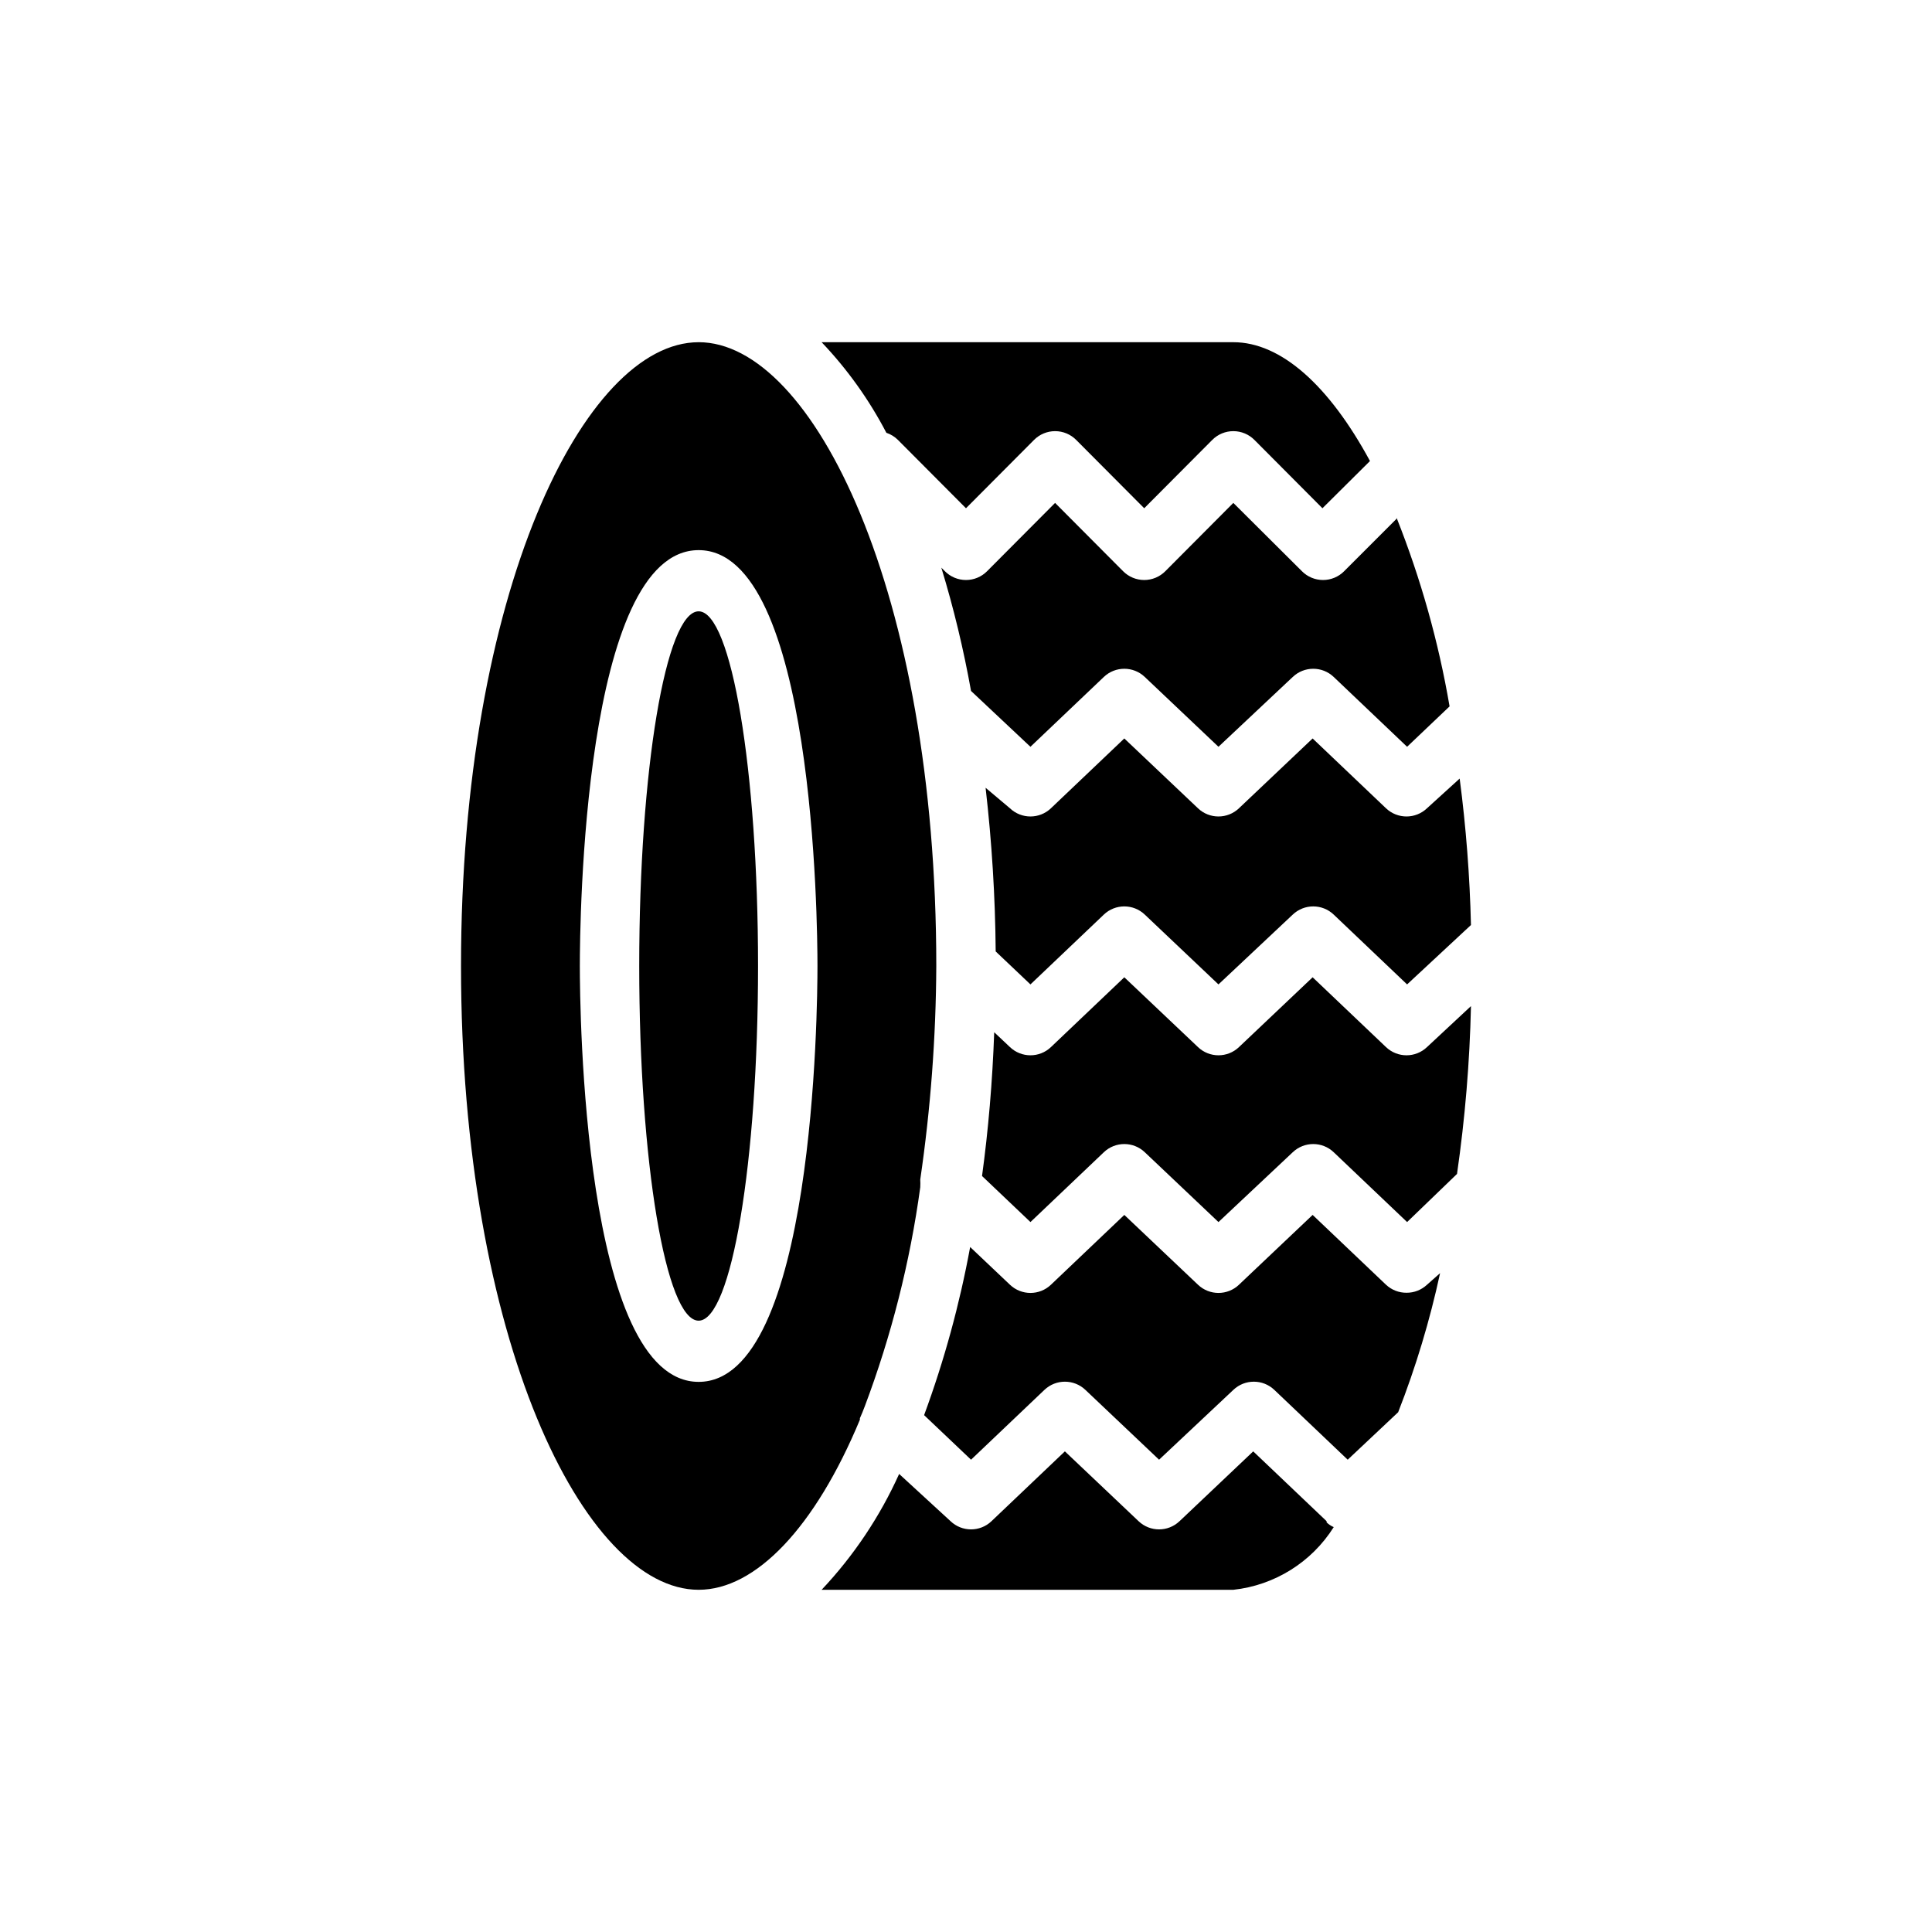<?xml version="1.0" encoding="UTF-8"?>
<!-- Uploaded to: SVG Repo, www.svgrepo.com, Generator: SVG Repo Mixer Tools -->
<svg fill="#000000" width="800px" height="800px" version="1.1" viewBox="144 144 512 512" xmlns="http://www.w3.org/2000/svg">
 <g>
  <path d="m344.89 400c0 51.91-7.051 93.992-15.746 93.992-8.691 0-15.742-42.082-15.742-93.992s7.051-93.992 15.742-93.992c8.695 0 15.746 42.082 15.746 93.992"/>
  <path d="m329.15 234.69c-30.387 0-62.977 66.441-62.977 165.31s32.59 165.31 62.977 165.31c15.113 0 30.859-16.531 42.746-45.105v-0.004c-0.035-0.129-0.035-0.266 0-0.391 0.473-1.023 0.867-2.047 1.258-3.07h0.004c7.066-18.754 12.004-38.242 14.719-58.098 0.039-0.68 0.039-1.363 0-2.047 2.742-18.742 4.16-37.656 4.25-56.598 0-99.031-32.668-165.31-62.977-165.31zm0 275.52c-30.621 0-31.488-98.953-31.488-110.21 0-11.258 0.867-110.21 31.488-110.21 30.621 0 31.488 98.953 31.488 110.21s-0.863 110.21-31.488 110.21zm193.02-25.742c-1.473 1.379-3.414 2.141-5.43 2.125-2.016 0.016-3.961-0.746-5.434-2.125l-19.445-18.5-19.523 18.5h0.004c-3.043 2.898-7.824 2.898-10.863 0l-19.523-18.5-19.445 18.5c-3.039 2.898-7.82 2.898-10.863 0l-10.547-9.996c-2.789 15.172-6.871 30.078-12.203 44.555l12.438 11.809 19.445-18.5c3.039-2.898 7.82-2.898 10.863 0l19.523 18.5 19.68-18.5c3.039-2.898 7.82-2.898 10.863 0l19.445 18.5 13.383-12.594-0.004-0.004c4.676-11.965 8.387-24.285 11.102-36.84zm0-62.977c-3.039 2.898-7.82 2.898-10.863 0l-19.445-18.5-19.523 18.5h0.004c-3.043 2.898-7.824 2.898-10.863 0l-19.523-18.5-19.445 18.5c-3.039 2.898-7.82 2.898-10.863 0l-4.172-3.938c-0.473 13.227-1.574 25.977-3.227 38.102l12.832 12.203 19.445-18.5h-0.004c3.043-2.898 7.824-2.898 10.863 0l19.523 18.5 19.68-18.5c3.043-2.898 7.824-2.898 10.863 0l19.445 18.5 13.227-12.754c2.129-14.734 3.367-29.59 3.699-44.477zm-7.871-140.2-14.09 14.09c-1.48 1.492-3.492 2.328-5.59 2.328-2.102 0-4.113-0.836-5.59-2.328l-18.184-18.105-18.027 18.105c-1.48 1.492-3.492 2.328-5.59 2.328-2.098 0-4.109-0.836-5.59-2.328l-18.027-18.105-18.027 18.105c-1.477 1.492-3.488 2.328-5.586 2.328-2.102 0-4.113-0.836-5.59-2.328l-0.945-0.945c3.269 10.727 5.894 21.633 7.871 32.672l15.742 14.801 19.445-18.5v-0.004c3.043-2.898 7.824-2.898 10.863 0l19.523 18.5 19.68-18.5c3.043-2.898 7.824-2.898 10.863 0l19.445 18.5 11.258-10.707c-2.922-17.078-7.617-33.805-14.012-49.906zm-96.273-20.703c1.477-1.492 3.488-2.328 5.586-2.328 2.102 0 4.113 0.836 5.59 2.328l18.027 18.105 18.027-18.105c1.477-1.492 3.488-2.328 5.59-2.328 2.098 0 4.109 0.836 5.59 2.328l18.023 18.105 12.598-12.516c-10.863-20.074-23.617-31.488-36.211-31.488h-109.11c6.816 7.16 12.59 15.242 17.16 24.008 1.156 0.383 2.207 1.031 3.07 1.891l18.027 18.105zm112.8 89.742-8.66 7.871c-3.039 2.898-7.82 2.898-10.863 0l-19.445-18.5-19.523 18.5h0.004c-3.043 2.898-7.824 2.898-10.863 0l-19.523-18.5-19.445 18.5c-3.039 2.898-7.82 2.898-10.863 0l-6.453-5.434c1.66 14.402 2.555 28.879 2.676 43.375l9.211 8.738 19.445-18.5h-0.004c3.043-2.898 7.824-2.898 10.863 0l19.523 18.5 19.68-18.5c3.043-2.898 7.824-2.898 10.863 0l19.445 18.5 16.926-15.742c-0.309-12.98-1.305-25.938-2.992-38.812zm-35.266 196.8-19.445-18.5-19.523 18.5v-0.004c-3.039 2.902-7.82 2.902-10.863 0l-19.523-18.5-19.445 18.5h0.004c-3.043 2.902-7.824 2.902-10.863 0l-13.621-12.516c-5.094 11.305-12.039 21.68-20.543 30.703h109.11c10.938-1.188 20.738-7.305 26.605-16.613-0.703-0.297-1.344-0.723-1.887-1.258z"/>
 </g>
</svg>